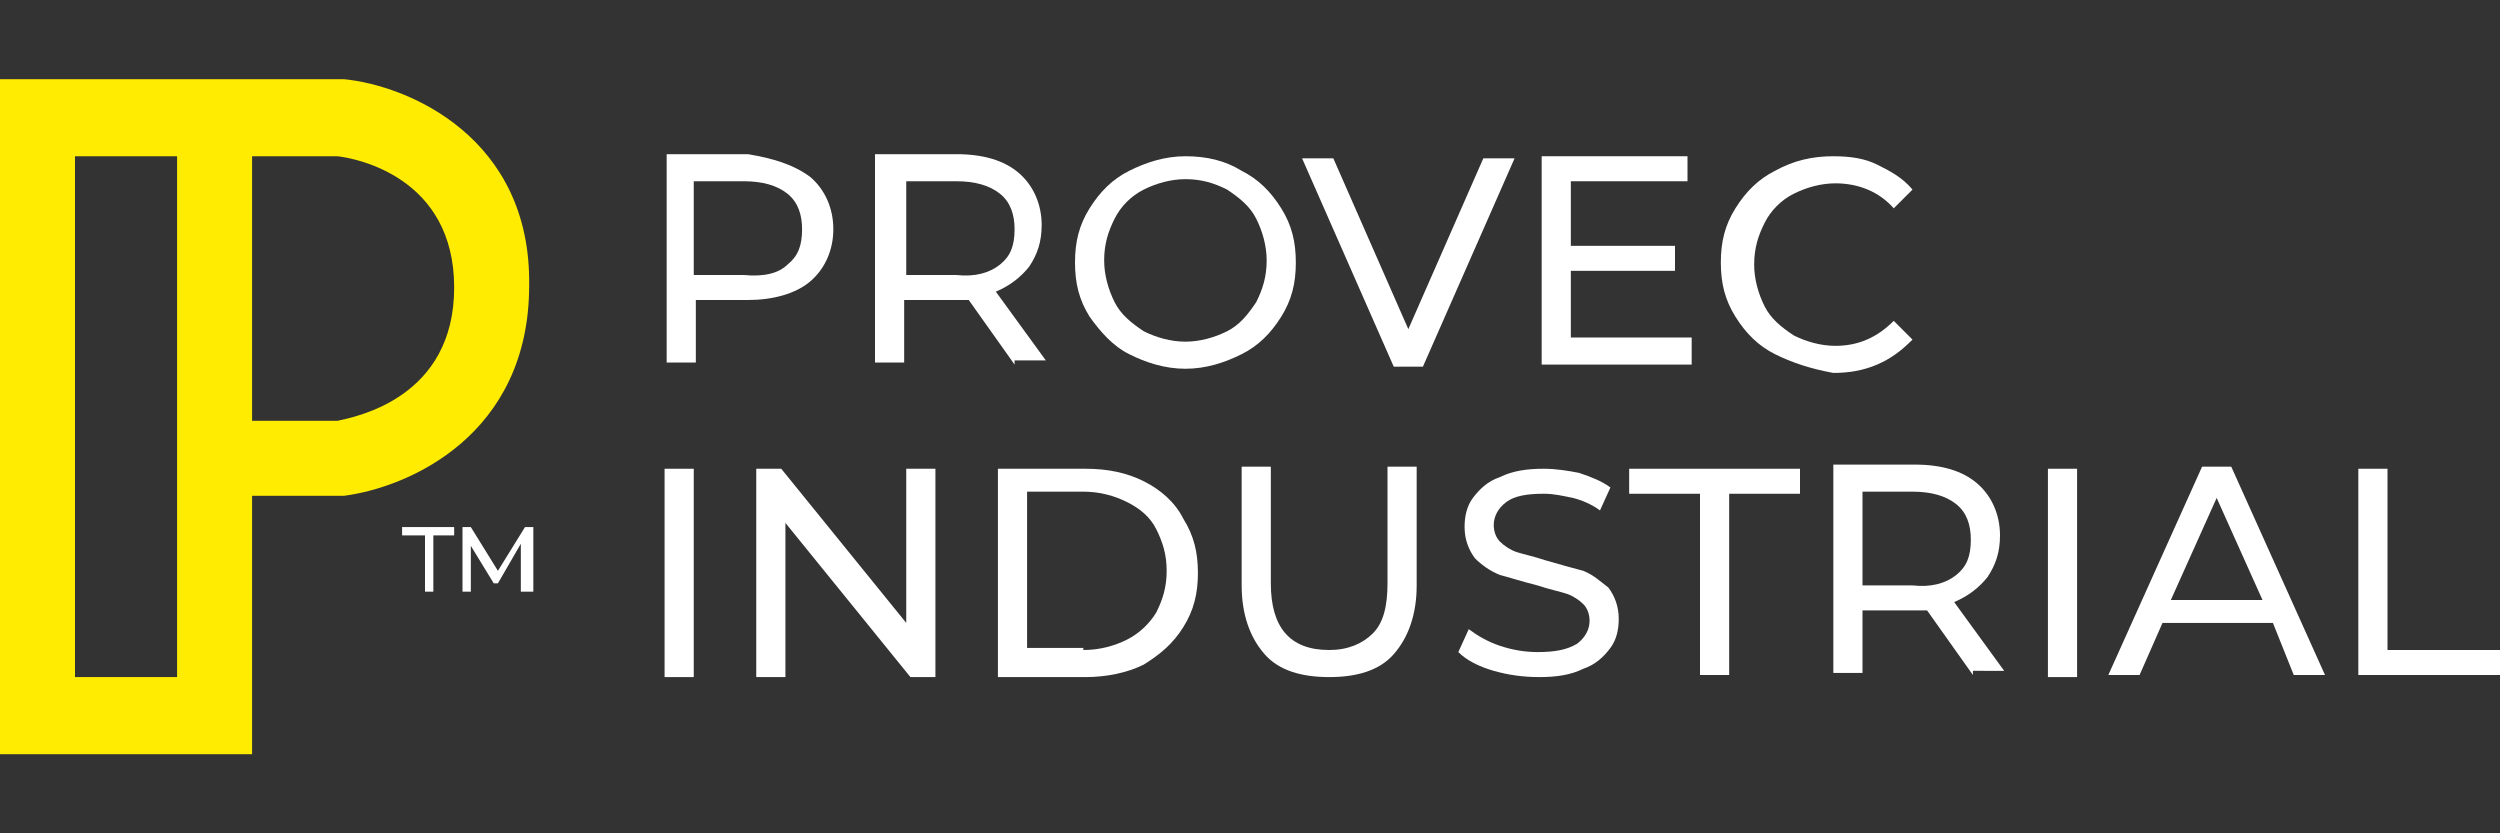 <?xml version="1.0" encoding="utf-8"?>
<!-- Generator: Adobe Illustrator 23.0.3, SVG Export Plug-In . SVG Version: 6.00 Build 0)  -->
<svg version="1.1" id="Capa_1" xmlns="http://www.w3.org/2000/svg" xmlns:xlink="http://www.w3.org/1999/xlink" x="0px" y="0px"
	 viewBox="0 0 120 40" style="enable-background:new 0 0 120 40;" xml:space="preserve">
<rect x="0" y="0" width="120" height="40" fill="#333333" stroke="none"/>
<style type="text/css">
	.st0{fill:#FFFFFF;}
	.st1{fill:#FFEC00;}
</style>
<g>
	<g>
		<path class="st0" d="M38.9,8.5C39.6,9.1,40,10,40,11s-0.4,1.9-1.1,2.5c-0.7,0.6-1.8,0.9-3,0.9h-2.5v3h-1.4v-10h3.9
			C37.1,7.6,38.1,7.9,38.9,8.5z M37.8,12.7c0.5-0.4,0.7-0.9,0.7-1.7c0-0.7-0.2-1.3-0.7-1.7c-0.5-0.4-1.2-0.6-2.1-0.6h-2.4v4.5h2.4
			C36.7,13.3,37.4,13.1,37.8,12.7z"/>
		<path class="st0" d="M48.7,17.5l-2.2-3.1c-0.3,0-0.5,0-0.6,0h-2.5v3h-1.4v-10h3.9c1.3,0,2.3,0.3,3,0.9c0.7,0.6,1.1,1.5,1.1,2.5
			c0,0.8-0.2,1.4-0.6,2c-0.4,0.5-0.9,0.9-1.6,1.2l2.4,3.3H48.7z M48,12.7c0.5-0.4,0.7-0.9,0.7-1.7c0-0.7-0.2-1.3-0.7-1.7
			c-0.5-0.4-1.2-0.6-2.1-0.6h-2.4v4.5h2.4C46.8,13.3,47.5,13.1,48,12.7z"/>
		<path class="st0" d="M54.2,17c-0.8-0.4-1.4-1.1-1.9-1.8c-0.5-0.8-0.7-1.6-0.7-2.6s0.2-1.8,0.7-2.6s1.1-1.4,1.9-1.8
			c0.8-0.4,1.7-0.7,2.7-0.7c1,0,1.9,0.2,2.7,0.7c0.8,0.4,1.4,1,1.9,1.8c0.5,0.8,0.7,1.6,0.7,2.6c0,1-0.2,1.8-0.7,2.6
			c-0.5,0.8-1.1,1.4-1.9,1.8c-0.8,0.4-1.7,0.7-2.7,0.7C55.9,17.7,55,17.4,54.2,17z M58.9,15.9c0.6-0.3,1-0.8,1.4-1.4
			c0.3-0.6,0.5-1.2,0.5-2c0-0.7-0.2-1.4-0.5-2c-0.3-0.6-0.8-1-1.4-1.4c-0.6-0.3-1.2-0.5-2-0.5c-0.7,0-1.4,0.2-2,0.5
			c-0.6,0.3-1.1,0.8-1.4,1.4c-0.3,0.6-0.5,1.2-0.5,2c0,0.7,0.2,1.4,0.5,2s0.8,1,1.4,1.4c0.6,0.3,1.3,0.5,2,0.5
			C57.6,16.4,58.3,16.2,58.9,15.9z"/>
		<path class="st0" d="M72.7,7.6l-4.4,10h-1.4l-4.4-10h1.5l3.6,8.2l3.6-8.2H72.7z"/>
		<path class="st0" d="M81.2,16.3v1.2H74v-10h7v1.2h-5.6v3.1h5v1.2h-5v3.2H81.2z"/>
		<path class="st0" d="M85.2,17c-0.8-0.4-1.4-1-1.9-1.8c-0.5-0.8-0.7-1.6-0.7-2.6c0-1,0.2-1.8,0.7-2.6c0.5-0.8,1.1-1.4,1.9-1.8
			C86.1,7.7,87,7.5,88,7.5c0.8,0,1.5,0.1,2.1,0.4c0.6,0.3,1.2,0.6,1.7,1.2l-0.9,0.9c-0.7-0.8-1.7-1.2-2.8-1.2c-0.7,0-1.4,0.2-2,0.5
			c-0.6,0.3-1.1,0.8-1.4,1.4c-0.3,0.6-0.5,1.2-0.5,2c0,0.7,0.2,1.4,0.5,2s0.8,1,1.4,1.4c0.6,0.3,1.3,0.5,2,0.5c1.1,0,2-0.4,2.8-1.2
			l0.9,0.9c-0.5,0.5-1,0.9-1.7,1.2c-0.7,0.3-1.4,0.4-2.1,0.4C86.9,17.7,86,17.4,85.2,17z"/>
		<path class="st0" d="M31.9,22.5h1.4v10h-1.4V22.5z"/>
		<path class="st0" d="M44.9,22.5v10h-1.2l-6-7.4v7.4h-1.4v-10h1.2l6,7.4v-7.4H44.9z"/>
		<path class="st0" d="M47.9,22.5h4.2c1.1,0,2,0.2,2.8,0.6c0.8,0.4,1.5,1,1.9,1.8c0.5,0.8,0.7,1.6,0.7,2.6s-0.2,1.8-0.7,2.6
			c-0.5,0.8-1.1,1.3-1.9,1.8c-0.8,0.4-1.8,0.6-2.8,0.6h-4.2V22.5z M52,31.2c0.8,0,1.5-0.2,2.1-0.5c0.6-0.3,1.1-0.8,1.4-1.3
			c0.3-0.6,0.5-1.2,0.5-2s-0.2-1.4-0.5-2c-0.3-0.6-0.8-1-1.4-1.3s-1.3-0.5-2.1-0.5h-2.7v7.5H52z"/>
		<path class="st0" d="M60.7,31.4c-0.7-0.8-1.1-1.9-1.1-3.3v-5.7H61v5.6c0,2.1,0.9,3.2,2.8,3.2c0.9,0,1.6-0.3,2.1-0.8
			c0.5-0.5,0.7-1.3,0.7-2.4v-5.6H68v5.7c0,1.4-0.4,2.5-1.1,3.3c-0.7,0.8-1.8,1.1-3.1,1.1C62.5,32.5,61.4,32.2,60.7,31.4z"/>
		<path class="st0" d="M71.7,32.2C71,32,70.4,31.7,70,31.3l0.5-1.1c0.4,0.3,0.9,0.6,1.5,0.8c0.6,0.2,1.2,0.3,1.8,0.3
			c0.8,0,1.4-0.1,1.9-0.4c0.4-0.3,0.6-0.7,0.6-1.1c0-0.3-0.1-0.6-0.3-0.8c-0.2-0.2-0.5-0.4-0.8-0.5c-0.3-0.1-0.8-0.2-1.4-0.4
			c-0.8-0.2-1.4-0.4-1.8-0.5c-0.5-0.2-0.9-0.5-1.2-0.8c-0.3-0.4-0.5-0.9-0.5-1.5c0-0.5,0.1-1,0.4-1.4c0.3-0.4,0.7-0.8,1.3-1
			c0.6-0.3,1.3-0.4,2.1-0.4c0.6,0,1.2,0.1,1.7,0.2c0.6,0.2,1.1,0.4,1.5,0.7l-0.5,1.1c-0.4-0.3-0.9-0.5-1.3-0.6
			c-0.5-0.1-0.9-0.2-1.4-0.2c-0.8,0-1.4,0.1-1.8,0.4c-0.4,0.3-0.6,0.7-0.6,1.1c0,0.3,0.1,0.6,0.3,0.8c0.2,0.2,0.5,0.4,0.8,0.5
			s0.8,0.2,1.4,0.4c0.7,0.2,1.4,0.4,1.8,0.5c0.5,0.2,0.8,0.5,1.2,0.8c0.3,0.4,0.5,0.9,0.5,1.5c0,0.5-0.1,1-0.4,1.4s-0.7,0.8-1.3,1
			c-0.6,0.3-1.3,0.4-2.1,0.4C73.1,32.5,72.4,32.4,71.7,32.2z"/>
		<path class="st0" d="M81.6,23.7h-3.4v-1.2h8.2v1.2H83v8.7h-1.4V23.7z"/>
		<path class="st0" d="M94.7,32.4l-2.2-3.1c-0.3,0-0.5,0-0.6,0h-2.5v3H88v-10h3.9c1.3,0,2.3,0.3,3,0.9c0.7,0.6,1.1,1.5,1.1,2.5
			c0,0.8-0.2,1.4-0.6,2c-0.4,0.5-0.9,0.9-1.6,1.2l2.4,3.3H94.7z M93.9,27.6c0.5-0.4,0.7-0.9,0.7-1.7c0-0.7-0.2-1.3-0.7-1.7
			c-0.5-0.4-1.2-0.6-2.1-0.6h-2.4v4.5h2.4C92.7,28.2,93.4,28,93.9,27.6z"/>
		<path class="st0" d="M98.3,22.5h1.4v10h-1.4V22.5z"/>
		<path class="st0" d="M109.1,29.9h-5.3l-1.1,2.5h-1.5l4.5-10h1.4l4.5,10h-1.5L109.1,29.9z M108.6,28.8l-2.2-4.9l-2.2,4.9H108.6z"/>
		<path class="st0" d="M113.2,22.5h1.4v8.7h5.4v1.2h-6.8V22.5z"/>
	</g>
	<g>
		<g>
			<path class="st0" d="M20.3,25.7h-1v-0.4h2.5v0.4h-1v2.7h-0.4V25.7z"/>
			<path class="st0" d="M25,28.3l0-2.2L23.9,28h-0.2l-1.1-1.8v2.2h-0.4v-3.1h0.4l1.3,2.1l1.3-2.1h0.4l0,3.1H25z"/>
		</g>
		<path class="st1" d="M16.5,3.8l-4.4,0v0H0v20v12.4h12.1V23.8h4.3l0.1,0c3.1-0.4,8.9-2.9,8.9-10.1C25.5,6.6,19.6,4.1,16.5,3.8z
			 M8.5,23.8v8.7H3.6v-8.7v-3.6V7.5h4.9v12.7V23.8z M16.2,20.2h-4.1V7.5h4.1c0.9,0.1,5.6,1,5.6,6.3C21.8,19.1,17.1,20,16.2,20.2z"/>
	</g>
</g>
</svg>
